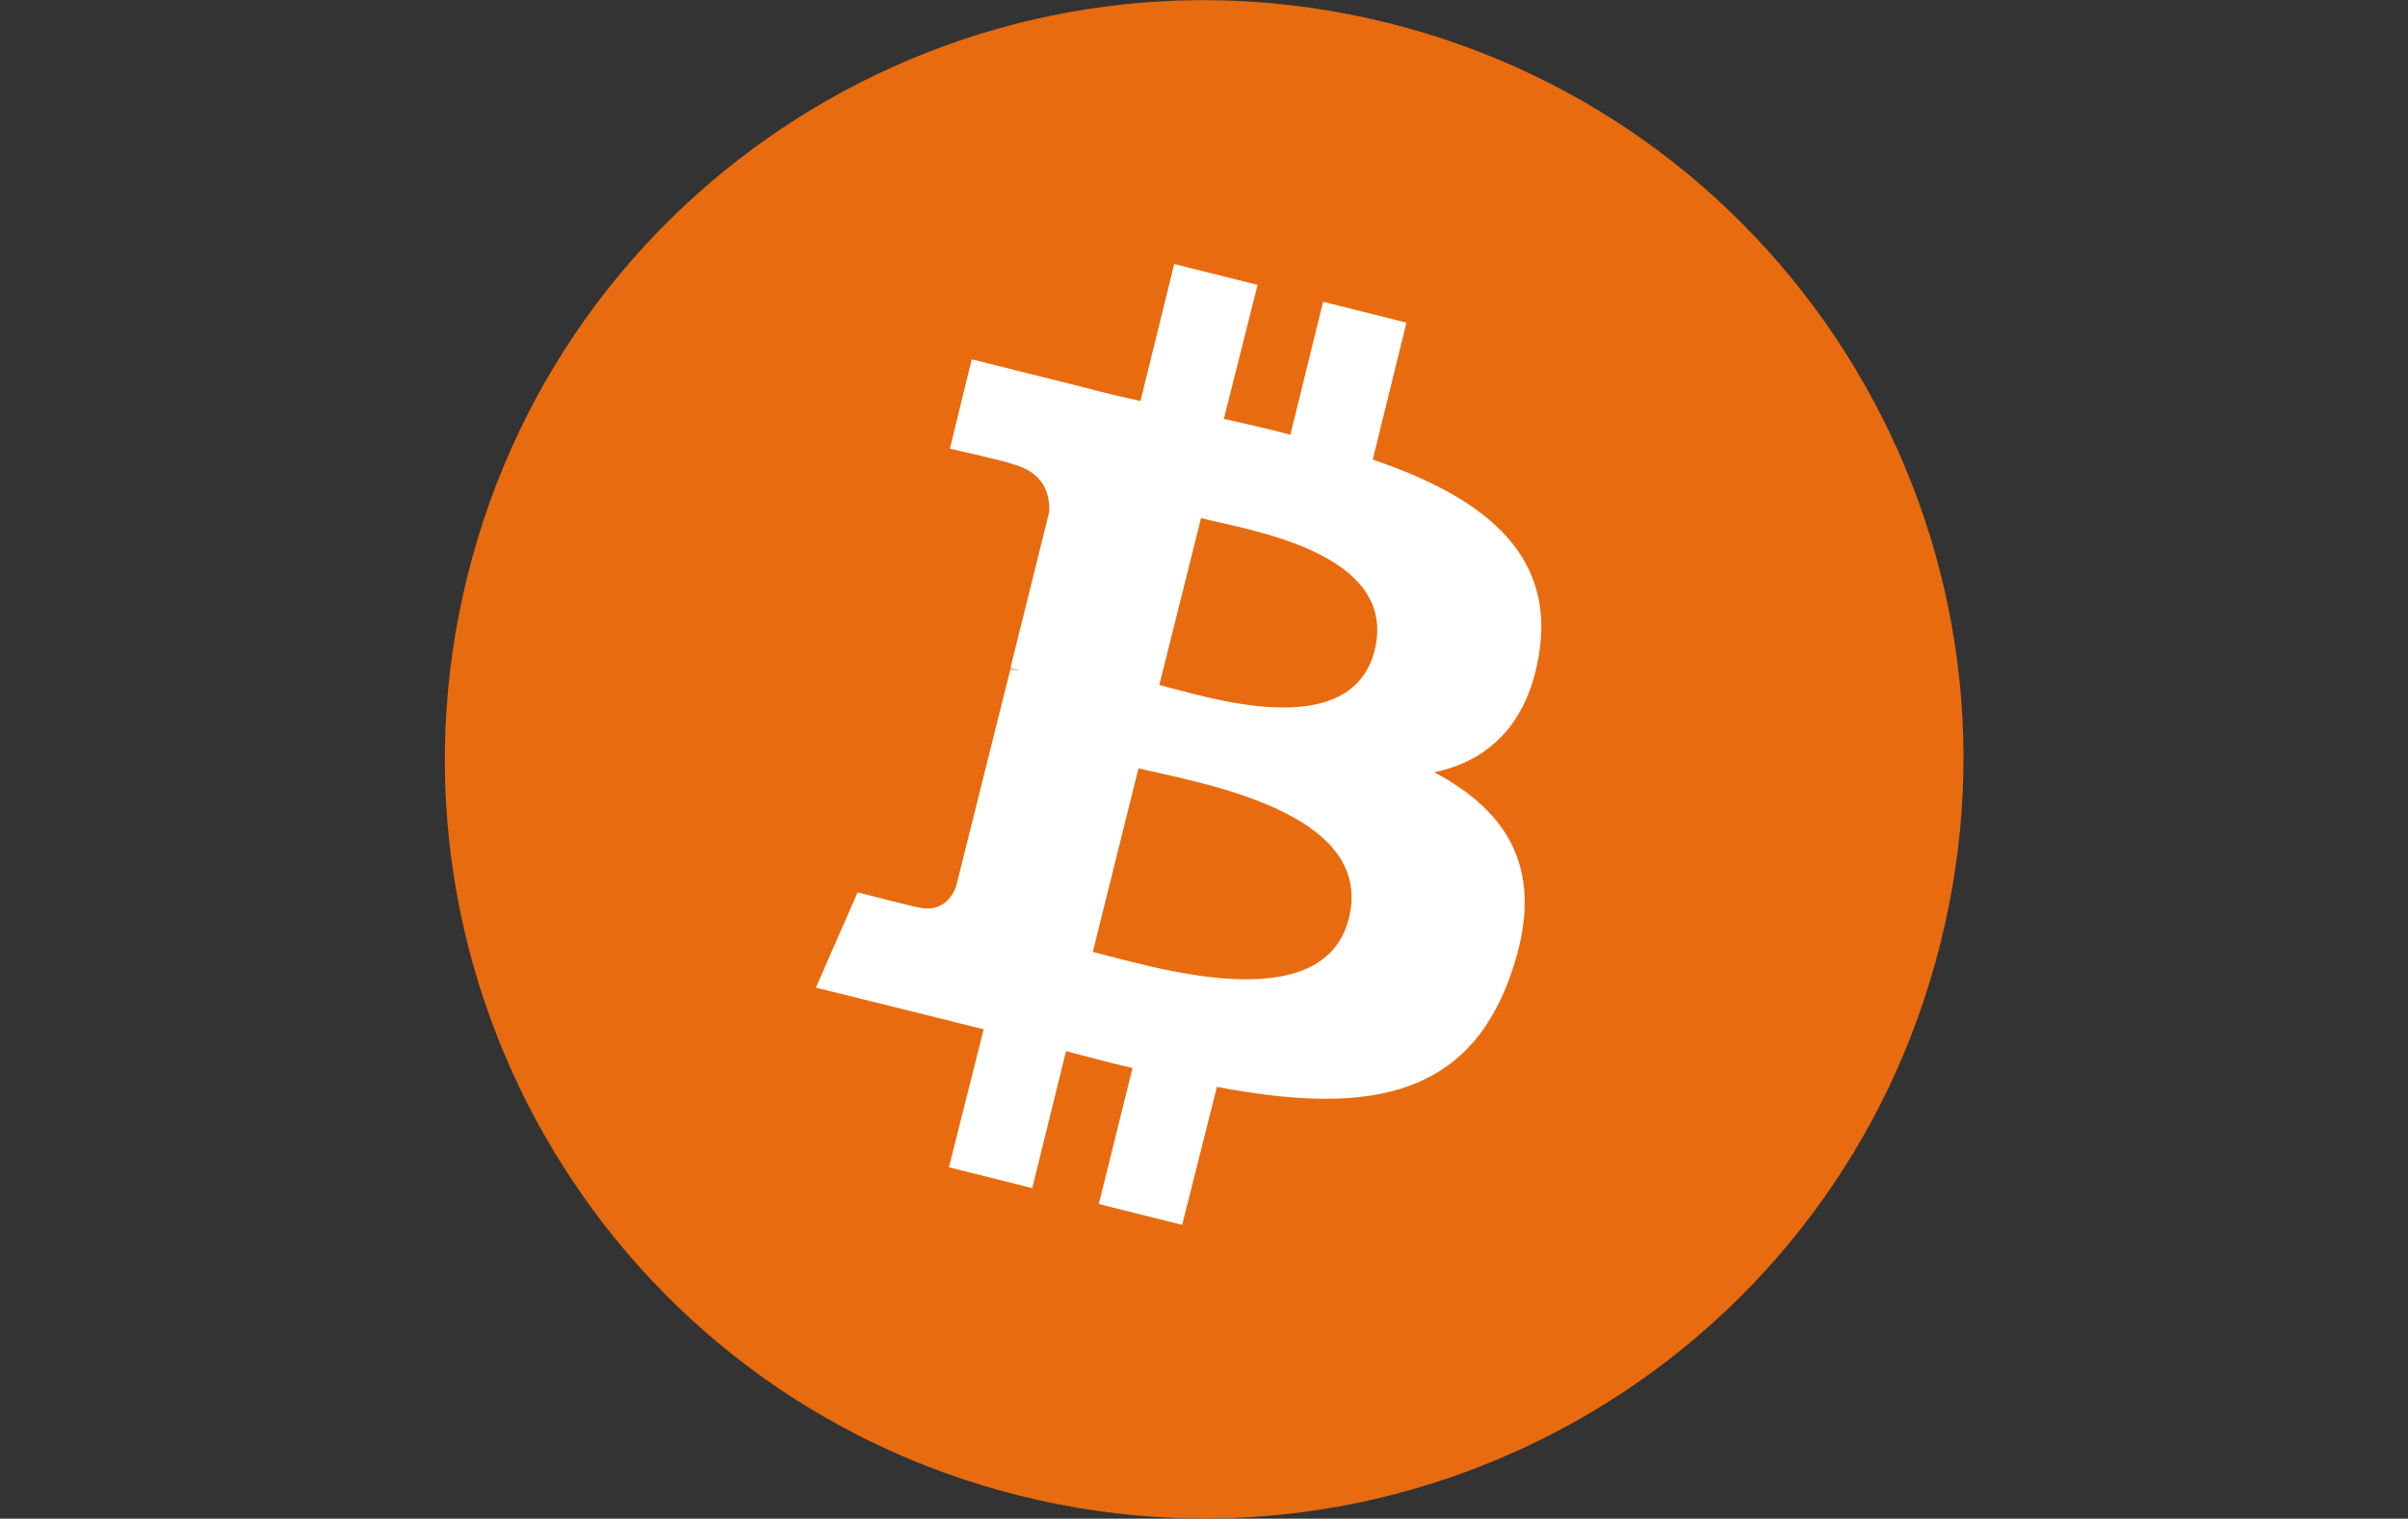 <?xml version="1.0" encoding="utf-8"?>
<!-- Generator: Adobe Illustrator 24.2.3, SVG Export Plug-In . SVG Version: 6.00 Build 0)  -->
<svg version="1.1"
	 id="Laag_1" text-rendering="geometricPrecision" image-rendering="optimizeQuality" shape-rendering="geometricPrecision" xmlns:xodm="http://www.corel.com/coreldraw/odm/2003"
	 xmlns="http://www.w3.org/2000/svg" xmlns:xlink="http://www.w3.org/1999/xlink" x="0px" y="0px" viewBox="0 0 242.6 153"
	 style="enable-background:new 0 0 242.6 153;" xml:space="preserve">
<rect x="0" y="0" width="242.6" height="153" fill="#333333" stroke="none"/>
<style type="text/css">
	.st0{fill:#E86B0F;}
	.st1{fill:#FFFFFF;}
</style>
<g id="Layer_x0020_1">
	<g id="_1421344023328">
		<path class="st0" d="M195.5,95c-10.2,41-51.7,65.9-92.7,55.7C61.8,140.5,36.9,99,47.1,58C57.3,17,98.8-7.9,139.8,2.3
			C180.8,12.5,205.8,54,195.5,95L195.5,95L195.5,95z"/>
		<path class="st1" d="M155.1,65.6c1.5-10.2-6.2-15.7-16.8-19.3l3.4-13.8l-8.4-2.1l-3.3,13.4c-2.2-0.6-4.5-1.1-6.7-1.6l3.4-13.5
			l-8.4-2.1l-3.4,13.8c-1.8-0.4-3.6-0.8-5.4-1.3l0,0l-11.6-2.9l-2.2,9c0,0,6.2,1.4,6.1,1.5c3.4,0.8,4,3.1,3.9,4.9l-3.9,15.7
			c0.2,0.1,0.5,0.1,0.9,0.3c-0.3-0.1-0.6-0.1-0.9-0.2l-5.5,22c-0.4,1-1.5,2.6-3.8,2c0.1,0.1-6.1-1.5-6.1-1.5l-4.2,9.6l10.9,2.7
			c2,0.5,4,1,6,1.5l-3.5,13.9l8.4,2.1l3.4-13.8c2.3,0.6,4.5,1.2,6.7,1.7l-3.4,13.7l8.4,2.1l3.5-13.9c14.3,2.7,25.1,1.6,29.6-11.3
			c3.7-10.4-0.2-16.4-7.7-20.4C149.8,76.7,154,73.1,155.1,65.6L155.1,65.6L155.1,65.6z M135.9,92.5c-2.6,10.4-20.1,4.8-25.8,3.4
			l4.6-18.5C120.3,78.8,138.6,81.6,135.9,92.5L135.9,92.5z M138.5,65.5c-2.4,9.5-17,4.7-21.7,3.5l4.2-16.8
			C125.7,53.4,140.9,55.6,138.5,65.5L138.5,65.5z"/>
	</g>
</g>
</svg>
